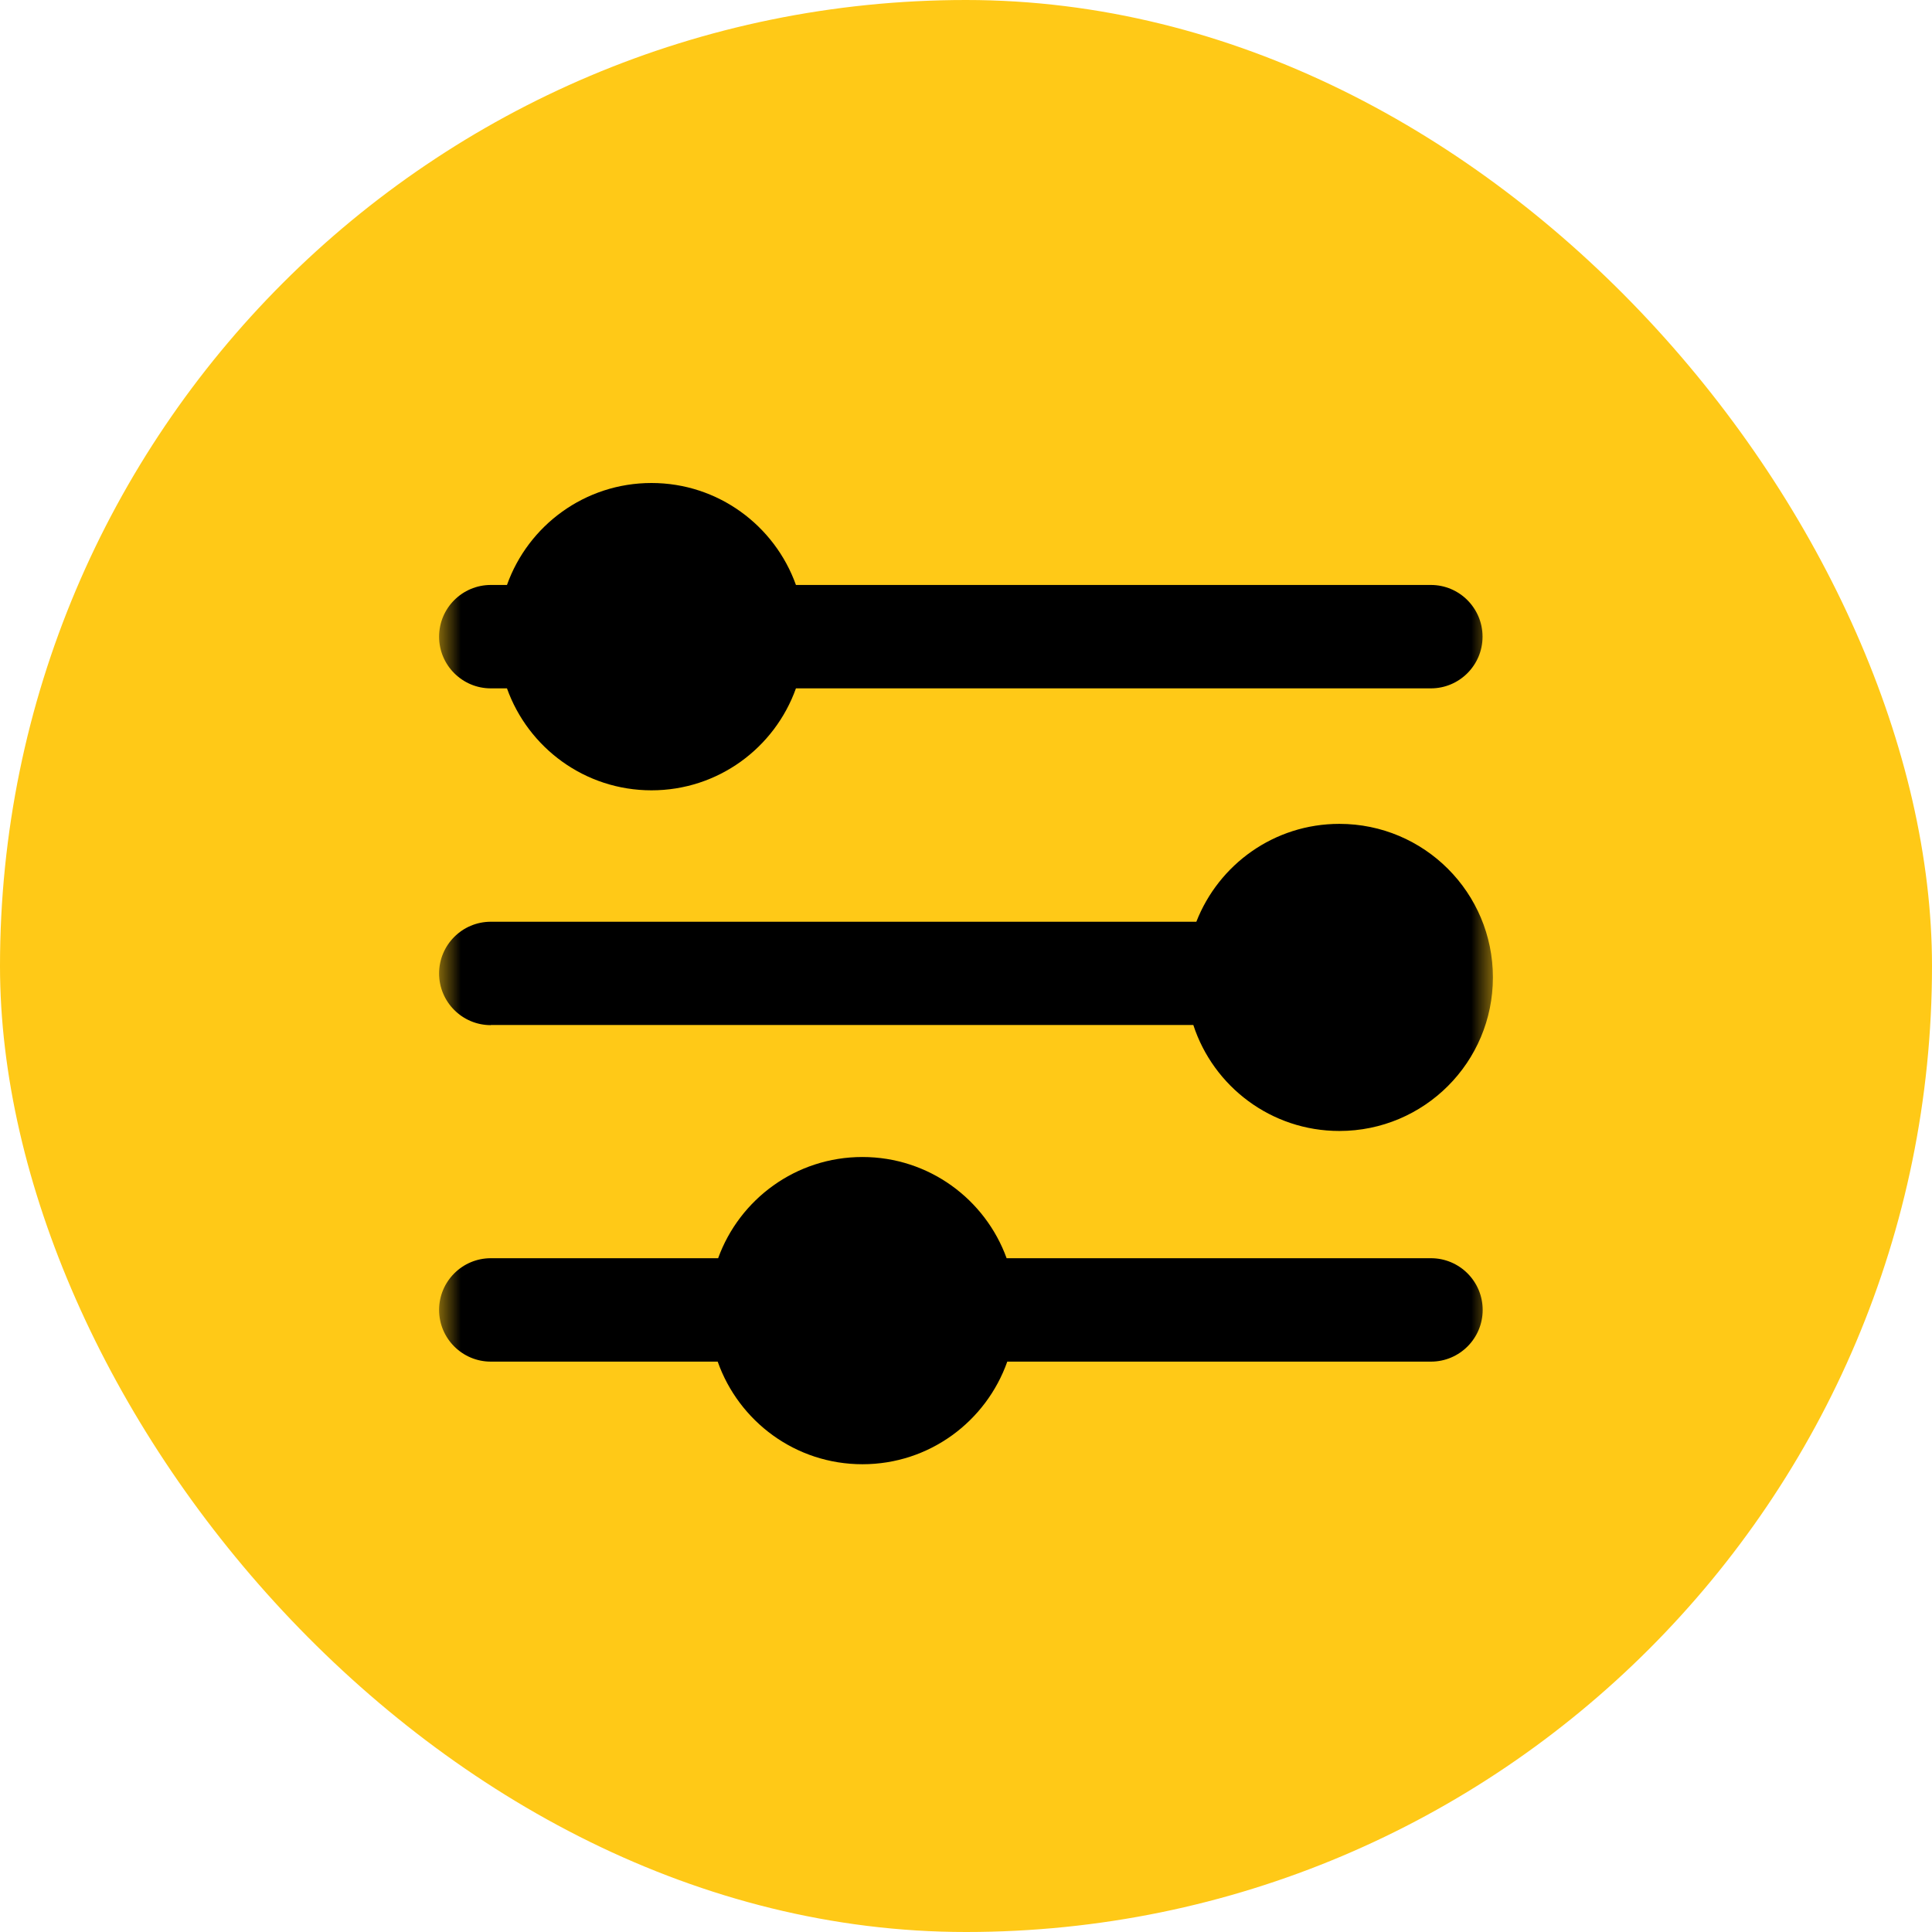 <?xml version="1.0" encoding="UTF-8"?>
<svg xmlns="http://www.w3.org/2000/svg" width="44" height="44" viewBox="0 0 44 44" fill="none">
  <rect width="44" height="44" rx="22" fill="#FFC917"></rect>
  <mask id="mask0_395_423" style="mask-type:alpha" maskUnits="userSpaceOnUse" x="10" y="10" width="24" height="24">
    <rect x="10" y="10" width="24" height="24" fill="#D9D9D9"></rect>
  </mask>
  <g mask="url(#mask0_395_423)">
    <path d="M32.587 28.655H22.925C22.438 27.311 21.153 26.35 19.64 26.35C18.127 26.35 16.842 27.311 16.355 28.655H11.178C10.528 28.655 10 29.183 10 29.833C10 30.482 10.528 31.01 11.178 31.01H16.345C16.826 32.371 18.117 33.347 19.642 33.347C21.167 33.347 22.459 32.371 22.94 31.01H32.589C33.239 31.01 33.767 30.482 33.767 29.833C33.767 29.183 33.239 28.655 32.589 28.655H32.587Z" fill="black"></path>
    <path d="M11.178 23.343H27.177C27.634 24.744 28.949 25.757 30.503 25.757C32.435 25.757 34 24.192 34 22.26C34 20.328 32.435 18.763 30.503 18.763C29.018 18.763 27.755 19.688 27.246 20.992H11.178C10.528 20.992 10 21.52 10 22.17C10 22.819 10.528 23.347 11.178 23.347V23.343Z" fill="black"></path>
    <path d="M11.178 15.677H11.546C12.029 17.029 13.319 17.999 14.837 17.999C16.355 17.999 17.644 17.031 18.127 15.677H32.587C33.236 15.677 33.764 15.149 33.764 14.5C33.764 13.85 33.236 13.322 32.587 13.322H18.127C17.644 11.971 16.355 11 14.837 11C13.319 11 12.029 11.968 11.546 13.322H11.178C10.528 13.322 10 13.85 10 14.5C10 15.149 10.528 15.677 11.178 15.677Z" fill="black"></path>
  </g>
</svg>

